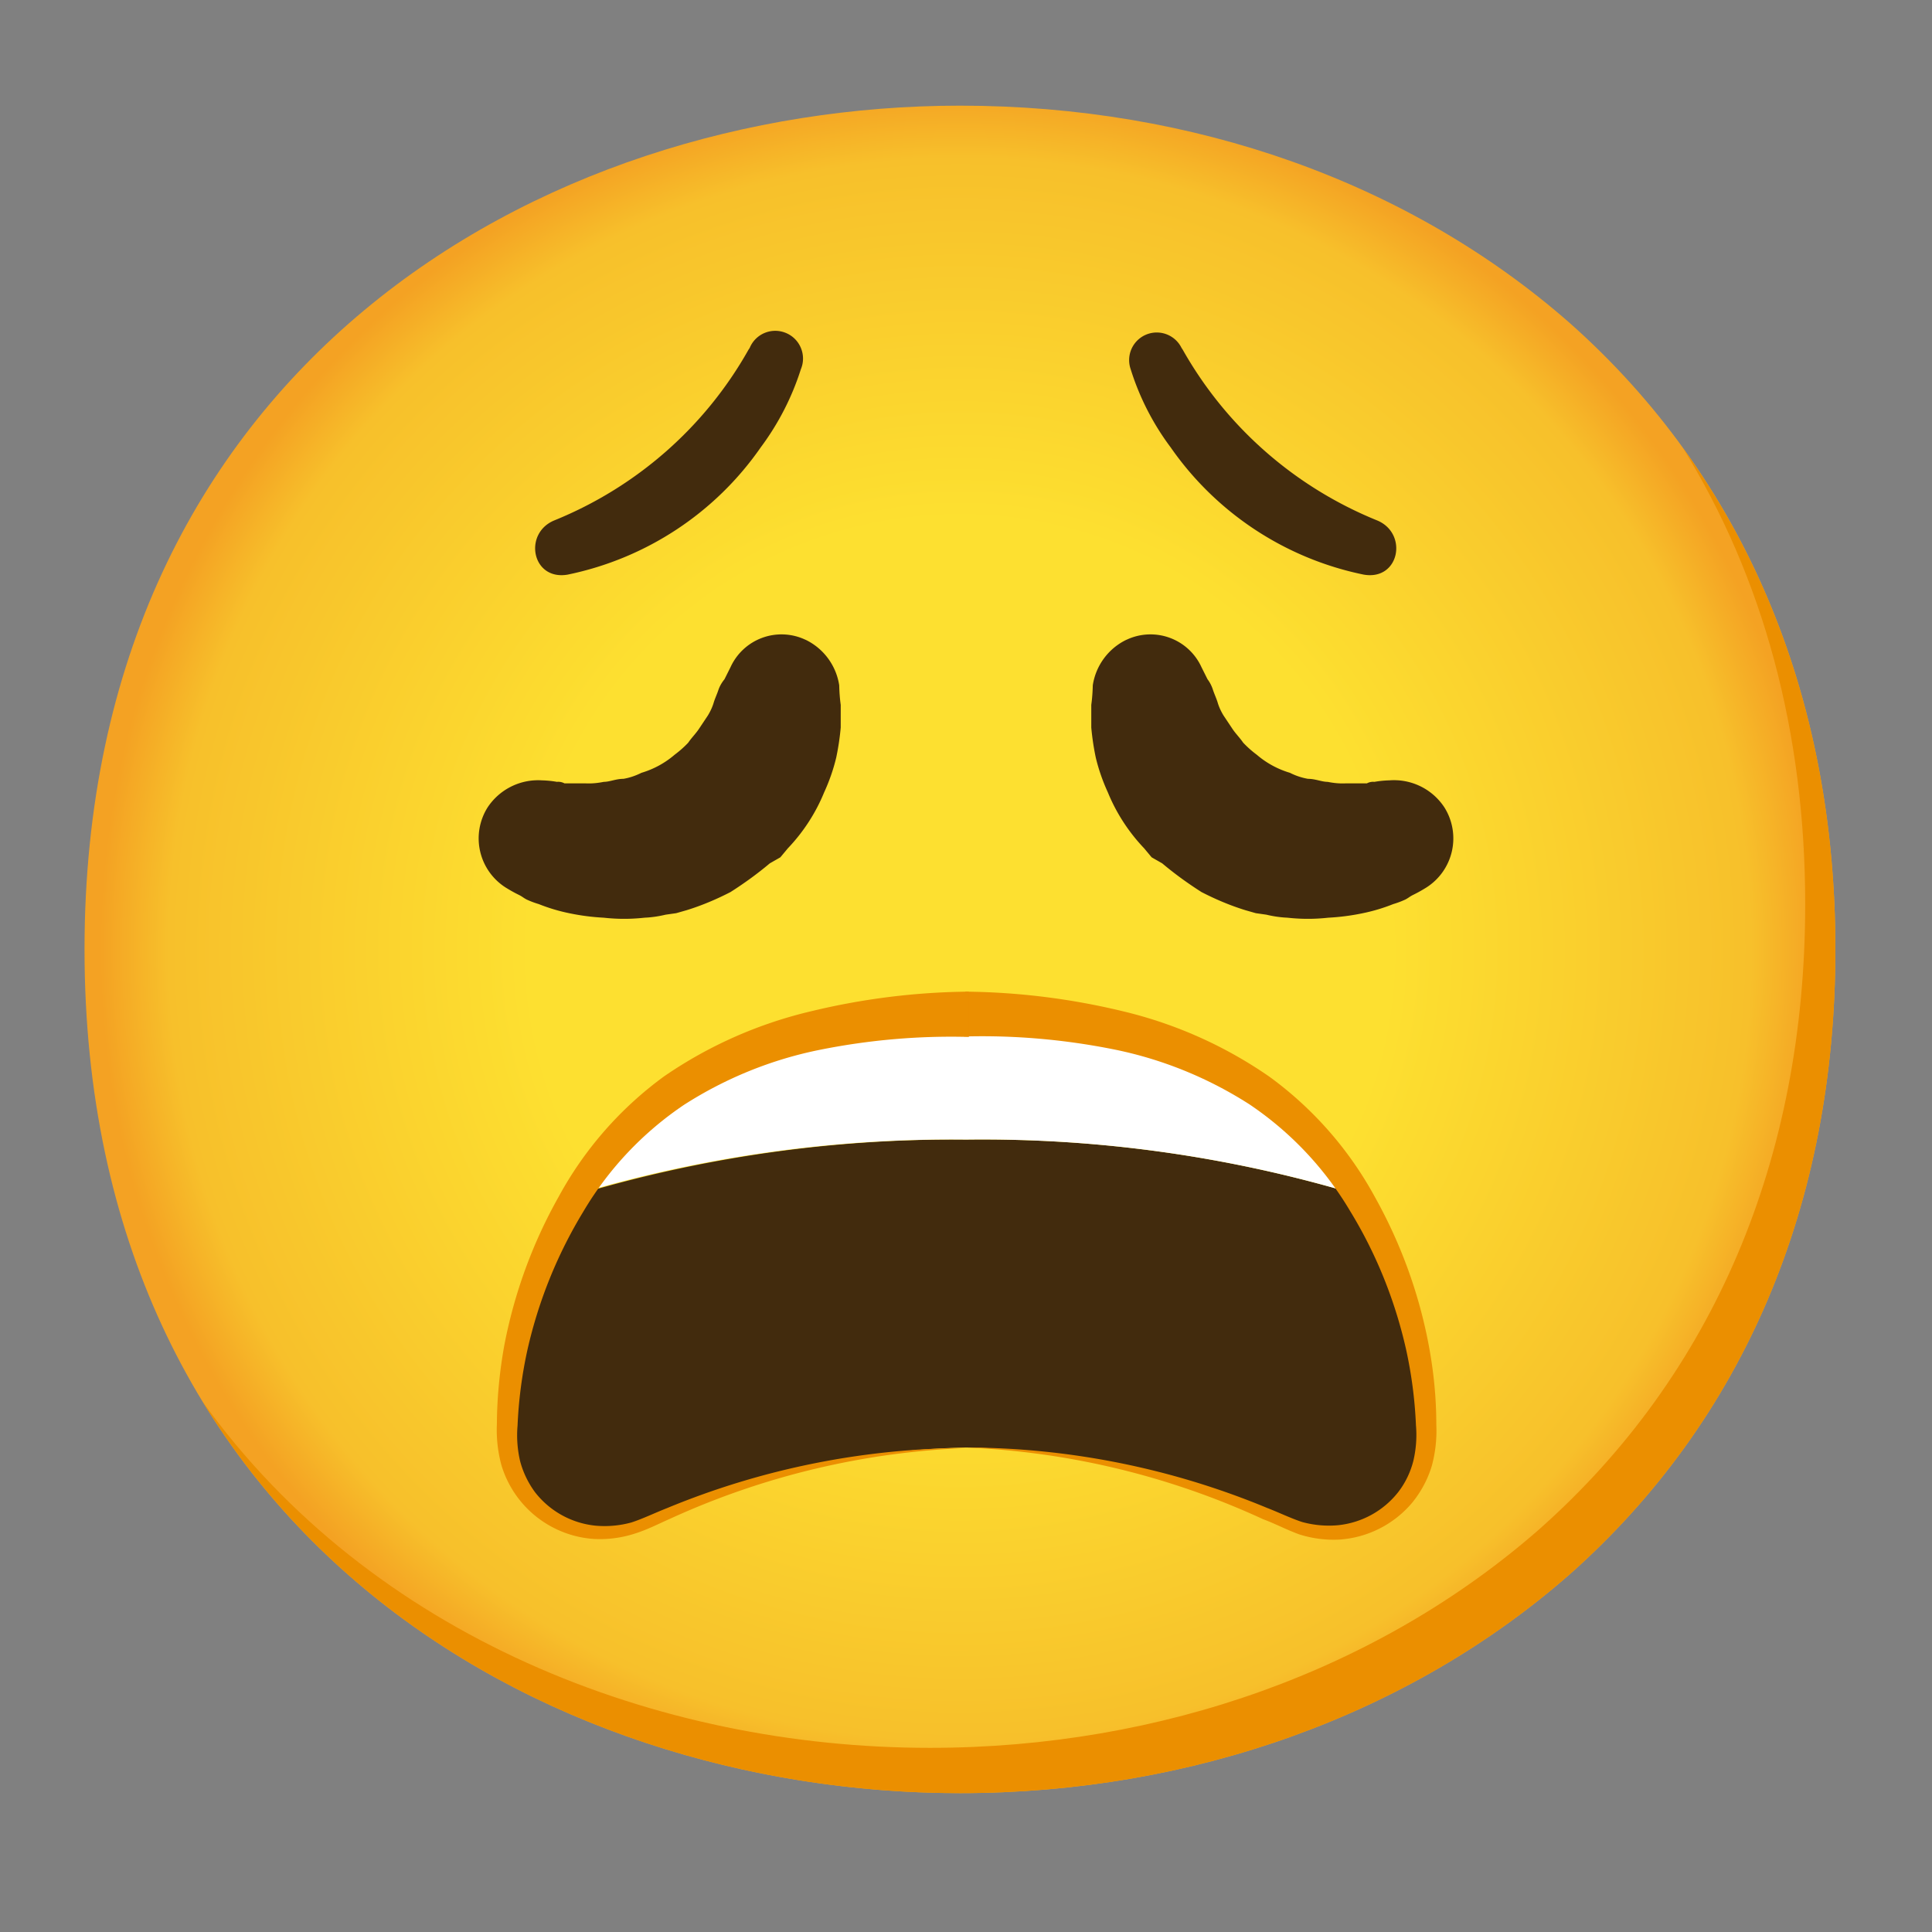 <?xml version="1.0" encoding="utf-8"?>
<!-- Generator: www.svgicons.com -->
<svg xmlns="http://www.w3.org/2000/svg" width="800" height="800" viewBox="0 0 128 128">
<rect x="0" y="0" width="128" height="128" fill="#808080" stroke="none"/>
<radialGradient id="notoWearyFace0" cx="63.6" cy="1992.9" r="56.96" gradientTransform="translate(0 -1930)" gradientUnits="userSpaceOnUse"><stop offset=".5" stop-color="#FDE030"/><stop offset=".92" stop-color="#F7C02B"/><stop offset="1" stop-color="#F4A223"/></radialGradient><path fill="url(#notoWearyFace0)" d="M63.6 118.8c-27.9 0-58-17.5-58-55.9S35.7 7 63.6 7c15.5 0 29.8 5.1 40.4 14.4c11.5 10.2 17.6 24.6 17.6 41.5s-6.1 31.2-17.6 41.4c-10.6 9.3-25 14.5-40.4 14.5"/><path fill="#EB8F00" d="M111.49 29.67c5.33 8.6 8.11 18.84 8.11 30.23c0 16.9-6.1 31.2-17.6 41.4c-10.6 9.3-25 14.5-40.4 14.5c-18.06 0-37-7.35-48.18-22.94c10.76 17.66 31 25.94 50.18 25.94c15.4 0 29.8-5.2 40.4-14.5c11.5-10.2 17.6-24.5 17.6-41.4c0-12.74-3.47-24.06-10.11-33.23"/><path fill="#422B0D" d="M35.9 51.7c.34.01.67.04 1 .1c.17-.02.35.02.5.1h1.4c.4.02.81-.02 1.2-.1c.4 0 .8-.2 1.3-.2c.42-.07.82-.21 1.2-.4c.81-.24 1.56-.65 2.2-1.2c.32-.24.63-.51.9-.8c.2-.3.5-.6.7-.9l.6-.9c.17-.28.31-.58.4-.9c.1-.3.2-.5.3-.8c.09-.26.23-.49.4-.7l.4-.8a3.713 3.713 0 0 1 4.93-1.83c.02.01.05.02.07.03c1.18.58 2 1.7 2.2 3c.01.43.04.87.1 1.3v1.5c-.06.67-.16 1.34-.3 2c-.19.79-.46 1.56-.8 2.3c-.56 1.37-1.38 2.63-2.4 3.7l-.5.6l-.7.4c-.82.69-1.69 1.32-2.6 1.9c-.93.48-1.9.89-2.9 1.2l-.7.2l-.7.1c-.46.11-.93.18-1.4.2c-.9.1-1.8.1-2.7 0c-.77-.04-1.54-.14-2.3-.3c-.68-.14-1.35-.34-2-.6c-.27-.08-.54-.18-.8-.3c-.2-.1-.3-.2-.5-.3c-.31-.15-.61-.32-.9-.5a3.858 3.858 0 0 1-1.2-5.3a4.01 4.01 0 0 1 3.6-1.8m53.84 27.4A85.957 85.957 0 0 0 64 75.5a86.877 86.877 0 0 0-26.07 3.75A30.689 30.689 0 0 0 33.4 95.1a6.368 6.368 0 0 0 6.28 6.46c1.01.01 2.02-.21 2.92-.66c6.71-3.14 14-4.84 21.4-5c7.41.14 14.7 1.85 21.4 5a6.373 6.373 0 0 0 9.2-5.8a29.829 29.829 0 0 0-4.86-16"/><path fill="#FFF" d="M89.74 79.1C83.7 69.6 73.09 67.2 64 67.2c-9.88 0-20.3 2.47-26.07 12A86.83 86.83 0 0 1 64 75.5c8.71-.11 17.39 1.1 25.74 3.6"/><path fill="#EB8F00" d="M63.94 65.7c3.52.03 7.03.47 10.46 1.3c3.48.83 6.77 2.3 9.71 4.34a24.13 24.13 0 0 1 7 8c1.71 3.07 2.92 6.4 3.56 9.85c.32 1.72.49 3.46.49 5.21c.04.92-.06 1.83-.3 2.72c-.27.9-.72 1.73-1.31 2.45a6.908 6.908 0 0 1-4.79 2.43c-.91.05-1.83-.07-2.7-.35c-.87-.32-1.59-.71-2.38-1a52.05 52.05 0 0 0-19.74-4.75c6.86.01 13.66 1.37 20 4c.8.31 1.6.7 2.34.94c.77.21 1.57.28 2.36.21c1.58-.16 3.02-.95 4-2.2c.47-.61.81-1.32 1-2.07c.18-.77.24-1.57.17-2.36c-.07-1.68-.29-3.36-.65-5c-.73-3.25-1.98-6.36-3.72-9.2a22.06 22.06 0 0 0-6.67-7.06c-2.75-1.76-5.8-3-9-3.64c-3.25-.65-6.56-.94-9.87-.85z"/><path fill="#EB8F00" d="M64.19 68.7c-3.31-.09-6.62.2-9.86.85c-3.2.64-6.25 1.88-9 3.64c-2.72 1.83-5 4.24-6.67 7.06a30.575 30.575 0 0 0-3.72 9.2c-.36 1.64-.58 3.32-.65 5c-.07.79-.01 1.59.17 2.36c.2.75.54 1.45 1 2.07a5.816 5.816 0 0 0 4 2.2c.79.07 1.59 0 2.36-.21c.75-.24 1.55-.63 2.34-.94a52.414 52.414 0 0 1 20-4c-6.82.25-13.53 1.84-19.74 4.68c-.78.34-1.51.73-2.38 1c-.87.28-1.79.4-2.7.35a6.883 6.883 0 0 1-6.12-4.89c-.24-.89-.34-1.8-.3-2.72c.01-1.75.18-3.49.49-5.21c.66-3.45 1.87-6.77 3.59-9.83a24.13 24.13 0 0 1 7-8c2.95-2.03 6.25-3.49 9.73-4.31c3.43-.83 6.94-1.27 10.46-1.3z"/><path fill="#422B0D" d="M36.72 34.48c-2.07.86-1.48 4 .89 3.59c5.19-1.07 9.77-4.08 12.79-8.43c1.17-1.57 2.07-3.32 2.66-5.18c.39-.93-.05-2.01-.99-2.4s-2.01.05-2.4.99l-.08.12c-2.88 5.12-7.42 9.1-12.87 11.31M92.06 51.7c-.34.01-.67.04-1 .1a.869.869 0 0 0-.5.1h-1.4c-.4.02-.81-.02-1.2-.1c-.4 0-.8-.2-1.3-.2a4.24 4.24 0 0 1-1.2-.4c-.81-.24-1.56-.65-2.2-1.2a6.86 6.86 0 0 1-.9-.8c-.2-.3-.5-.6-.7-.9l-.6-.9c-.17-.28-.31-.58-.4-.9c-.1-.3-.2-.5-.3-.8c-.08-.25-.2-.49-.36-.7l-.4-.8a3.713 3.713 0 0 0-4.93-1.83c-.02.01-.05.02-.07.03c-1.18.58-2 1.7-2.2 3c-.01.43-.04.87-.1 1.3v1.5c.06.67.16 1.34.3 2c.19.79.46 1.56.8 2.3c.56 1.37 1.38 2.63 2.4 3.7l.5.6l.7.4c.82.69 1.69 1.32 2.6 1.9c.93.48 1.9.89 2.9 1.2l.7.2l.7.1c.46.11.93.18 1.4.2c.9.1 1.8.1 2.7 0c.77-.04 1.54-.14 2.3-.3c.68-.14 1.35-.34 2-.6c.27-.08.54-.18.8-.3c.2-.1.3-.2.5-.3c.31-.15.61-.32.9-.5a3.858 3.858 0 0 0 1.2-5.3a3.99 3.99 0 0 0-3.64-1.8m-.82-17.22c2.07.86 1.48 4-.89 3.59a20.625 20.625 0 0 1-12.79-8.43a17.174 17.174 0 0 1-2.65-5.18a1.83 1.83 0 0 1 3.37-1.41l.08.12c2.89 5.12 7.43 9.1 12.88 11.31"/>
</svg>